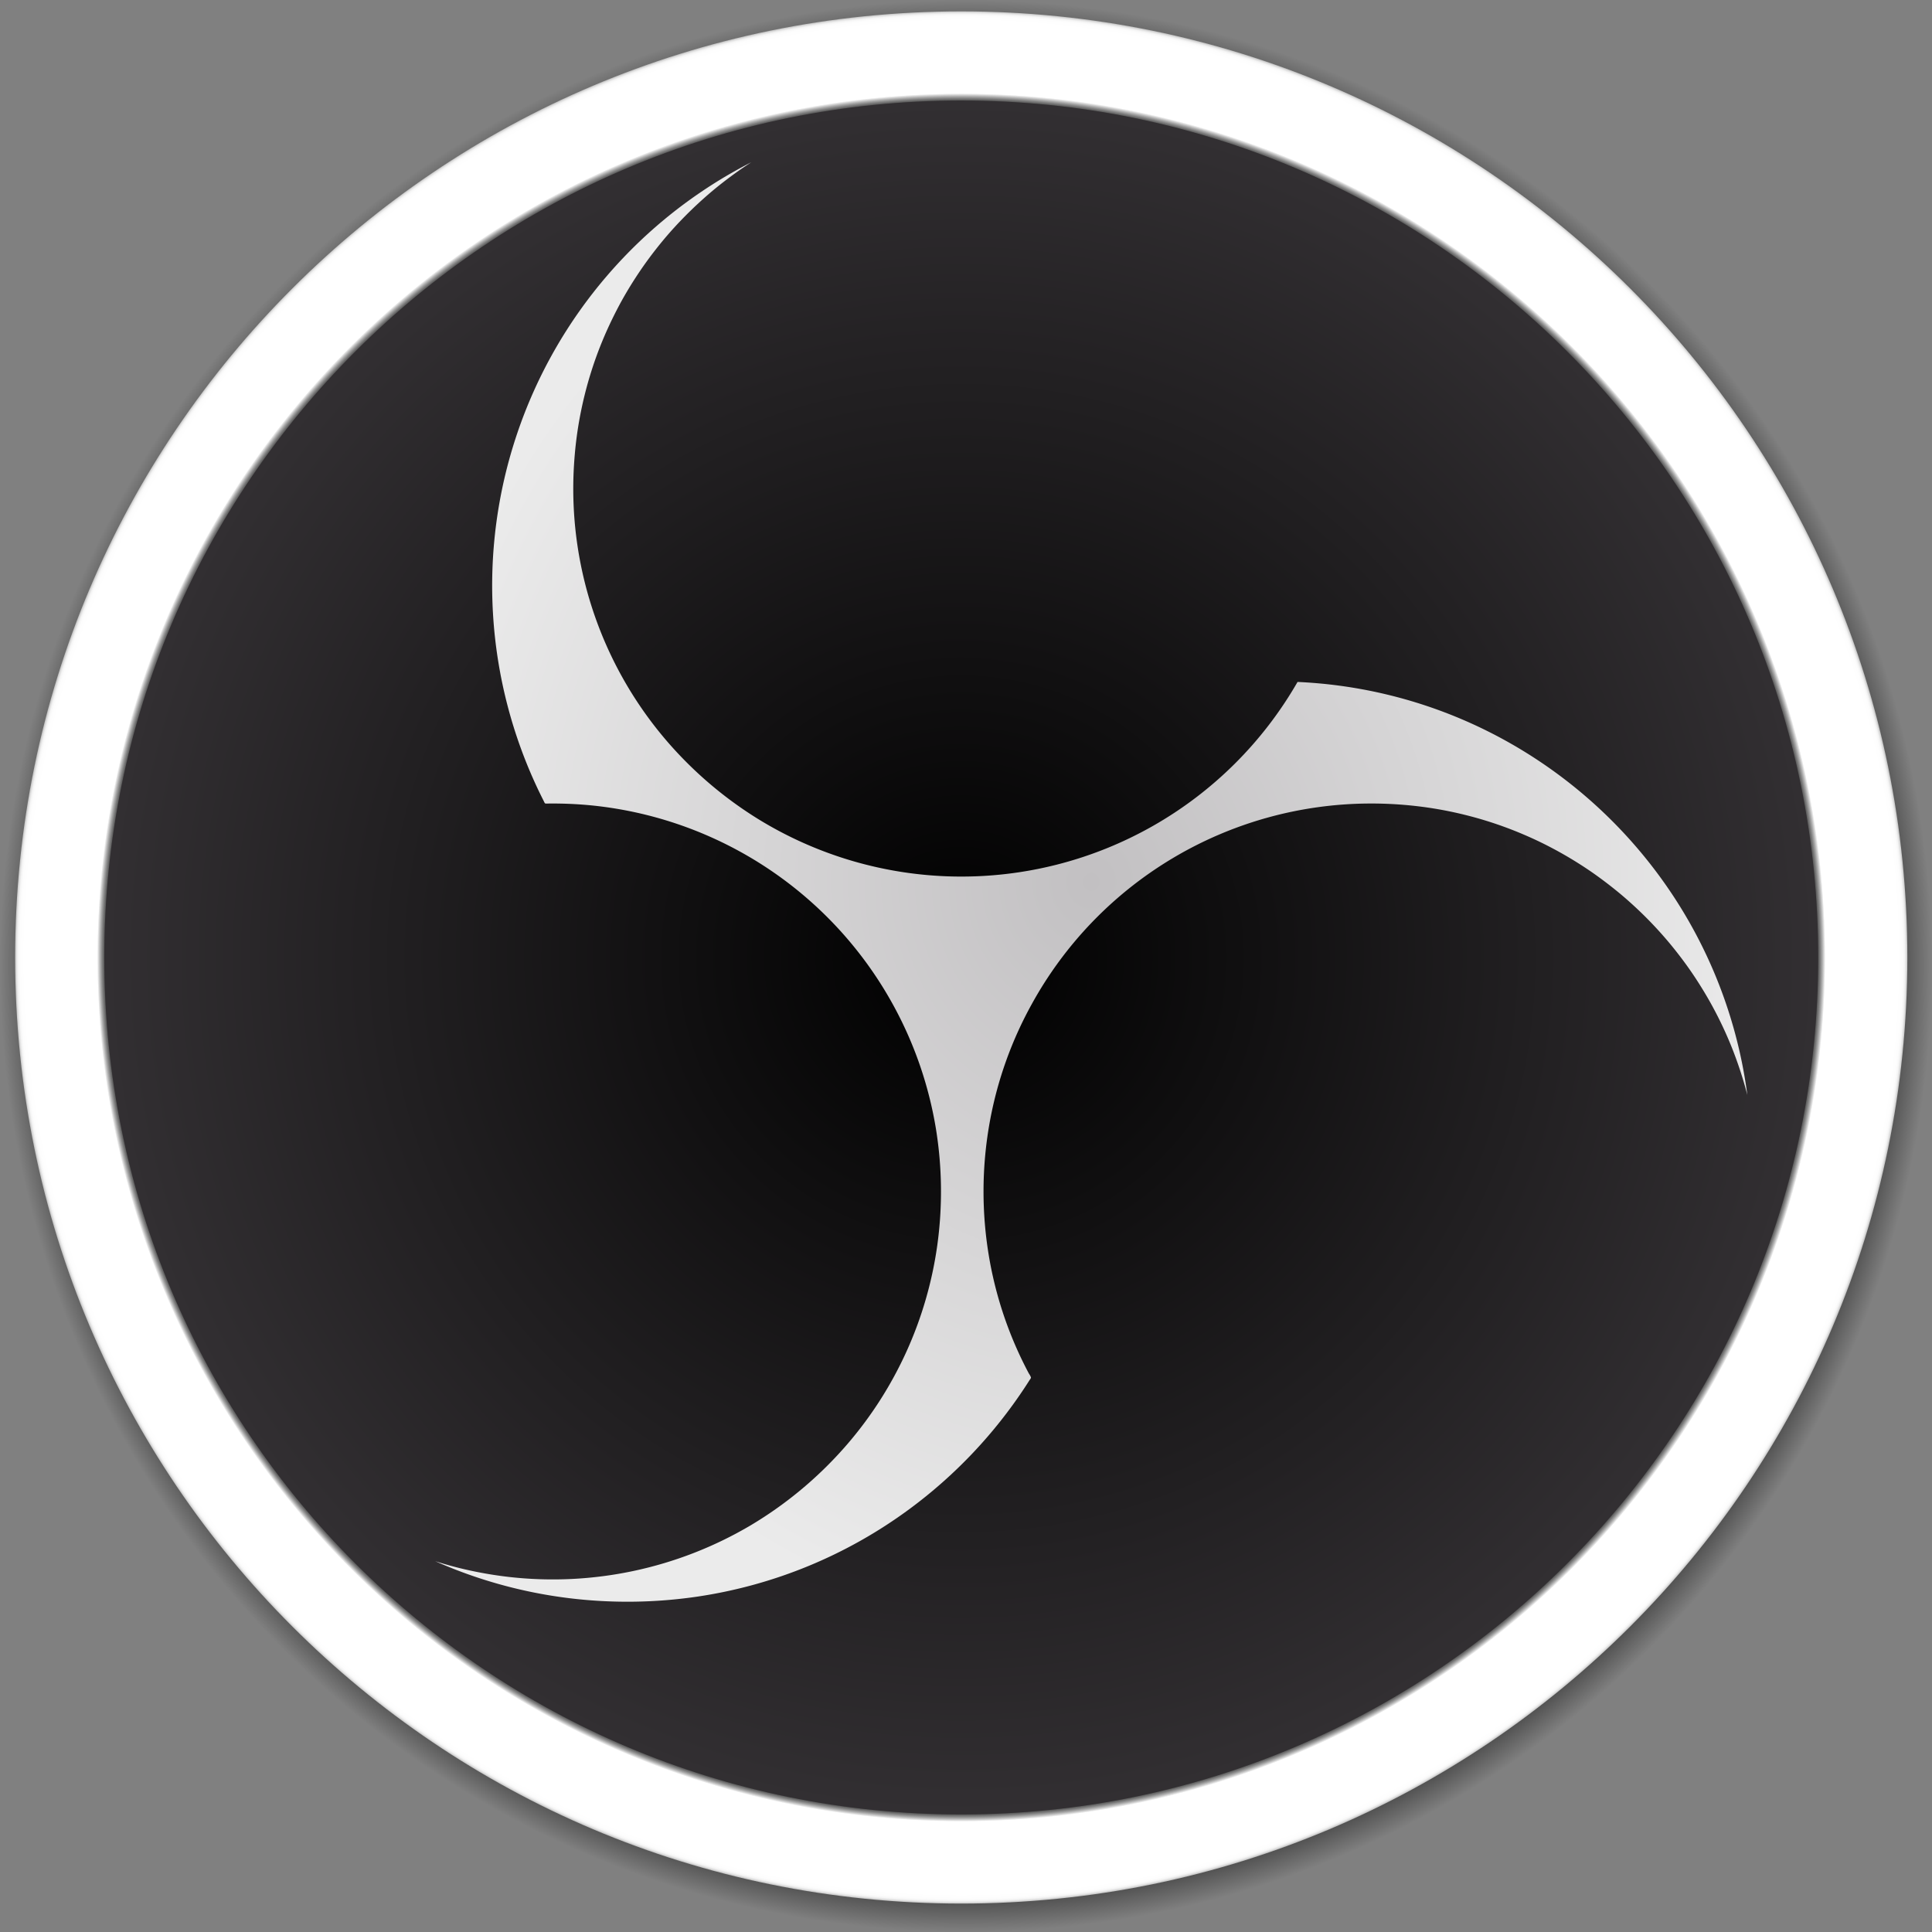 <?xml version="1.0" encoding="UTF-8"?>
<svg id="Layer_1" data-name="Layer 1" xmlns="http://www.w3.org/2000/svg" xmlns:xlink="http://www.w3.org/1999/xlink" viewBox="0 0 993 993"><rect x="0" y="0" width="993" height="993" fill="#808080" stroke="none"/><defs><style>.cls-1{fill:url(#radial-gradient);}.cls-2{fill:none;}.cls-3{fill:url(#radial-gradient-2);}.cls-4{fill:url(#radial-gradient-3);}.cls-5{clip-path:url(#clip-path);}.cls-6{fill:url(#radial-gradient-5);}.cls-7{clip-path:url(#clip-path-2);}.cls-8{fill:url(#radial-gradient-6);}.cls-9{fill:url(#radial-gradient-7);}</style><radialGradient id="radial-gradient" cx="512.061" cy="512.121" r="444.122" gradientUnits="userSpaceOnUse"><stop offset="0.99" stop-opacity="0.5"/><stop offset="1" stop-opacity="0"/></radialGradient><radialGradient id="radial-gradient-2" cx="514.5" cy="516.5" r="496.5" gradientUnits="userSpaceOnUse"><stop offset="0.913"/><stop offset="1" stop-opacity="0"/></radialGradient><radialGradient id="radial-gradient-3" cx="512.059" cy="512.121" r="486.273" gradientUnits="userSpaceOnUse"><stop offset="0.99" stop-color="#fff"/><stop offset="0.995" stop-color="#fdfdfd"/><stop offset="0.997" stop-color="#f6f6f6"/><stop offset="0.998" stop-color="#ebebeb"/><stop offset="0.999" stop-color="#dadada"/><stop offset="1" stop-color="#c7c7c7"/></radialGradient><clipPath id="clip-path" transform="translate(-18 -20)"><path id="SVGID" class="cls-1" d="M67.938,512.121c0,245.286,198.84,444.121,444.121,444.121S956.185,757.407,956.185,512.121C956.185,266.84,757.341,68,512.059,68S67.938,266.84,67.938,512.121"/></clipPath><radialGradient id="radial-gradient-5" cx="494.061" cy="492.121" r="444.122" xlink:href="#radial-gradient"/><clipPath id="clip-path-2" transform="translate(-18 -20)"><path class="cls-2" d="M71.603,512.121c0,243.262,197.199,440.456,440.456,440.456s440.461-197.194,440.461-440.456c0-243.257-197.203-440.456-440.461-440.456S71.603,268.864,71.603,512.121"/></clipPath><radialGradient id="radial-gradient-6" cx="5.295" cy="1029.314" r="4.653" gradientTransform="matrix(94.654, 0, 0, -94.654, -7.154, 97921.139)" gradientUnits="userSpaceOnUse"><stop offset="0"/><stop offset="1" stop-color="#322f32"/></radialGradient><radialGradient id="radial-gradient-7" cx="578.89" cy="473.319" r="353.942" gradientTransform="translate(0 -45.942) scale(1 1.097)" gradientUnits="userSpaceOnUse"><stop offset="0" stop-color="#c2c0c2"/><stop offset="1" stop-color="#ebebeb"/></radialGradient></defs><title>OBS-Alt-2</title><path class="cls-3" d="M514.5,20C788.71,20,1011,242.29,1011,516.5S788.71,1013,514.5,1013,18,790.711,18,516.5,240.289,20,514.5,20" transform="translate(-18 -20)" shape-rendering="geometricPrecision"/><path class="cls-4" d="M512.059,25.849c268.562,0,486.273,217.711,486.273,486.273S780.621,998.394,512.059,998.394,25.786,780.683,25.786,512.121,243.497,25.849,512.059,25.849" transform="translate(-18 -20)" shape-rendering="geometricPrecision"/><path id="SVGID-2" data-name="SVGID" class="cls-1" d="M67.938,512.121c0,245.286,198.84,444.121,444.121,444.121S956.185,757.407,956.185,512.121C956.185,266.84,757.341,68,512.059,68S67.938,266.84,67.938,512.121" transform="translate(-18 -20)" shape-rendering="geometricPrecision"/><g class="cls-5"><rect class="cls-6" x="49.938" y="48" width="888.247" height="888.242" shape-rendering="geometricPrecision"/></g><g class="cls-7"><rect class="cls-8" x="53.603" y="51.665" width="880.917" height="880.912" shape-rendering="geometricPrecision"/></g><path class="cls-9" d="M684.907,370.502a199.242,199.242,0,0,1-277.241,70.456A202.748,202.748,0,0,1,362.753,403.184a198.921,198.921,0,0,1-49.898-141.133c.284-5.79.769-11.563,1.527-17.31.747-5.664,1.746-11.303,2.978-16.874q1.897-8.578,4.547-16.962,2.572-8.16,5.864-16.073c2.275-5.485,4.811-10.854,7.546-16.122,2.881-5.548,6.073-10.945,9.481-16.184q4.715-7.249,10.044-14.062c3.854-4.951,7.95-9.727,12.271-14.276q6.542-6.888,13.669-13.162c4.838-4.263,9.912-8.25,15.14-12.022q4.042-2.917,8.236-5.612a244.394,244.394,0,0,0-109.082,323.486q.821,1.704,1.668,3.395.385.768.775,1.533a4.6,4.6,0,0,0,.47.917c.324.359.405.299.9.29,2.578-.047,5.158-.035,7.736.021q7.144.154,14.266.815A199.577,199.577,0,0,1,499.052,600.215a201.329,201.329,0,0,1,.641,60.166A198.748,198.748,0,0,1,453.532,762.237a202.193,202.193,0,0,1-49.777,41.784A199.862,199.862,0,0,1,279.605,830.515a203.067,203.067,0,0,1-23.203-4.03c-4.954-1.163-9.86-2.531-14.711-4.071a242.604,242.604,0,0,0,68.547,18.973,247.036,247.036,0,0,0,66.41-.798,243.53,243.53,0,0,0,108.668-44.887,246.042,246.042,0,0,0,59.733-63.074q1.041-1.587,2.058-3.19c.263-.415.851-1.069.774-1.509a8.494,8.494,0,0,0-1.051-1.945q-2.003-3.757-3.844-7.598-3.698-7.716-6.722-15.732a198.019,198.019,0,0,1-9.341-33.367,200.874,200.874,0,0,1,.041-73.98A197.881,197.881,0,0,1,548.324,536.051,199.081,199.081,0,0,1,721.414,432.992q7.337-.051,14.663.424,7.066.47,14.088,1.418,6.952.951,13.827,2.394,6.73,1.421,13.355,3.29,6.489,1.841,12.843,4.118,6.441,2.313,12.709,5.064,6.389,2.79,12.561,6.046,6.166,3.243,12.1,6.907c3.714,2.297,7.364,4.705,10.913,7.251q5.49,3.939,10.726,8.208c3.603,2.931,7.08,6.019,10.462,9.202q5.401,5.084,10.408,10.563,4.998,5.447,9.57,11.27c3.4,4.318,6.638,8.772,9.66,13.363,3.104,4.716,6.039,9.555,8.748,14.515a200.215,200.215,0,0,1,10.068,21.366,206.974,206.974,0,0,1,7.973,24.371,243.741,243.741,0,0,0-51.678-120.941,245.663,245.663,0,0,0-75.012-62.482,242.858,242.858,0,0,0-95.948-28.304Q689.184,370.695,684.907,370.502Z" transform="translate(-18 -20)" shape-rendering="geometricPrecision"/></svg>
